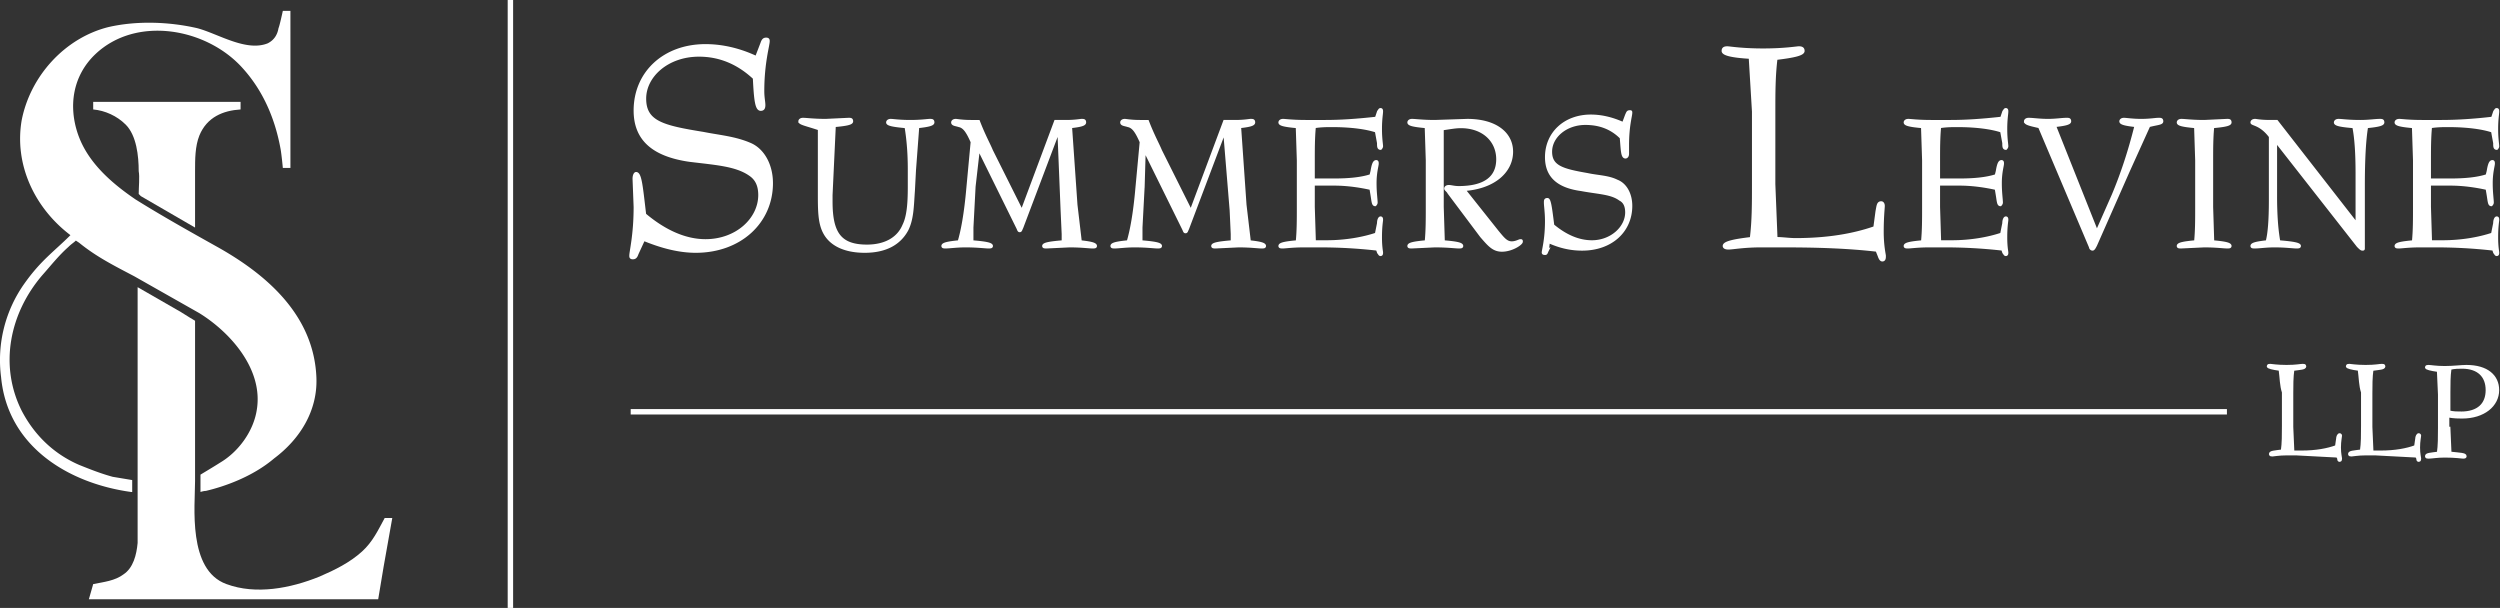 <?xml version="1.0" encoding="UTF-8"?> <svg xmlns="http://www.w3.org/2000/svg" xmlns:xlink="http://www.w3.org/1999/xlink" xmlns:v="https://vecta.io/nano" viewBox="0 0 230.7 56.1"><rect x="0" y="0" width="230.7" height="56.1" fill="#333333" stroke="none"/><g stroke="#fff"><path fill="none" stroke-width=".5" d="M58.2 38h147.3"></path><g fill="#fff"><g stroke-width=".248"><use xlink:href="#B"></use><use xlink:href="#B" x="7.3"></use><path d="M226 39.5l.1 2.3c.9.1 1.4.1 1.4.3 0 .1-.1.1-.2.1s-.7-.1-1.7-.1c-.7 0-1.2.1-1.5.1-.1 0-.2 0-.2-.1 0-.2.4-.2 1.1-.3.1-.7.1-1.5.1-2.3v-3.1l-.1-2.2c-.7-.1-1.1-.2-1.1-.3s.1-.1.2-.1c.2 0 .7.1 1.5.1s1.5-.1 2-.1c1.9 0 2.9.9 2.9 2.2 0 1.4-1.3 2.5-3.3 2.5-.3 0-.7 0-1.3-.1v1.1zm1.1-1.4c1.6 0 2.4-.8 2.4-2.1s-.8-2.1-2.3-2.1c-.3 0-.7 0-1.1.1-.1.7-.1 1.5-.1 2.2V38c.4.1.8.1 1.1.1z"></path></g><path d="M58.8 23.4c-.1.3-.2.4-.4.4s-.2-.1-.2-.2c0-.4.4-1.9.4-4.5l-.1-2.6c0-.3.1-.5.2-.5.4 0 .5 1.3.8 3.8 1.9 1.6 3.8 2.4 5.6 2.4 2.9 0 5-2 5-4.2 0-.9-.3-1.5-.9-1.9-1.3-.9-3.2-1-5.6-1.3-3.4-.5-5-2-5-4.6 0-3.5 2.7-6 6.5-6 1.4 0 3 .3 4.7 1.1l.5-1.3c.1-.3.2-.4.4-.4s.2.1.2.2c0 .4-.5 2-.5 4.6 0 .6.1 1 .1 1.3s-.1.4-.3.4c-.4 0-.5-.9-.6-2.9-1.5-1.4-3.2-2.1-5.1-2.1-2.9 0-5 1.9-5 4 0 2.2 1.7 2.6 5.4 3.2 1.5.3 2.9.4 4.3 1 1.2.5 2 1.9 2 3.6 0 3.6-2.9 6.3-7 6.3-1.5 0-3.1-.4-4.8-1.1l-.6 1.3zm15-12.2c0-.1.1-.2.3-.2.3 0 1 .1 2.1.1l2.1-.1c.2 0 .3 0 .3.2s-.5.3-1.6.4l-.3 6.4v.6c0 2.9.8 4.1 3.3 4.1 1.7 0 2.9-.7 3.4-1.9.4-.8.5-2 .5-3.5v-1.7c0-1.4-.1-2.7-.3-3.9-1.1-.1-1.7-.2-1.7-.4 0-.1.1-.2.3-.2s.8.1 1.8.1 1.6-.1 1.8-.1.3 0 .3.2-.5.3-1.4.4l-.3 4-.1 1.9c-.1 1.4-.1 2.6-.6 3.6-.7 1.3-2 2-3.9 2-1.8 0-3.1-.6-3.7-1.7-.5-.9-.5-2.1-.5-3.7v-5.9c-1.2-.4-1.8-.5-1.8-.7zm16.1 6l-.2 3.8v1.3c1.2.1 1.8.2 1.8.4 0 .1-.1.1-.3.1-.3 0-1-.1-2.1-.1-.8 0-1.5.1-1.8.1-.2 0-.3 0-.3-.1 0-.2.5-.3 1.5-.4.3-1 .6-2.6.8-4.9l.4-4.3c-.4-.9-.7-1.4-1.2-1.5-.3-.1-.6-.1-.6-.3 0-.1.1-.2.3-.2.1 0 .6.1 1.4.1h.7c.5 1.3 1 2.2 1.2 2.7l2.8 5.6 3.1-8.3h1c.8 0 1.3-.1 1.4-.1.2 0 .3 0 .3.2s-.4.3-1.3.4l.5 7.2.4 3.4c.9.1 1.4.2 1.4.4 0 .1-.1.1-.3.1-.3 0-1-.1-2.1-.1l-2.1.1c-.2 0-.3 0-.3-.1 0-.2.6-.3 1.8-.4v-.7l-.1-2.2-.3-7.4-3.4 9c-.1.2-.1.3-.2.3s-.1-.1-.2-.3l-3.6-7.3-.4 3.5zm15.6 0l-.2 3.8v1.3c1.2.1 1.8.2 1.8.4 0 .1-.1.1-.3.1-.3 0-1-.1-2.1-.1-.8 0-1.5.1-1.8.1-.2 0-.3 0-.3-.1 0-.2.5-.3 1.5-.4.3-1 .6-2.6.8-4.9l.4-4.3c-.4-.9-.7-1.4-1.2-1.5-.3-.1-.6-.1-.6-.3 0-.1.1-.2.3-.2.1 0 .6.1 1.4.1h.7c.5 1.3 1 2.2 1.2 2.7l2.8 5.6 3.1-8.3h1c.8 0 1.3-.1 1.4-.1.2 0 .3 0 .3.2s-.4.3-1.3.4l.5 7.2.4 3.4c.9.1 1.4.2 1.4.4 0 .1-.1.1-.3.1-.3 0-1-.1-2.1-.1l-2.1.1c-.2 0-.3 0-.3-.1 0-.2.6-.3 1.8-.4v-.7l-.1-2.2-.6-7.3-3.4 9c-.1.2-.1.3-.2.3s-.1-.1-.2-.3l-3.6-7.3-.1 3.4zm21.5-6.3l.2-.6c.1-.1.1-.2.2-.2s.1.1.1.2c0 .2-.1.7-.1 1.6s.1 1.4.1 1.6c0 .1-.1.2-.1.2-.2 0-.2-.2-.2-.5l-.2-1.1c-.9-.3-2.3-.5-4.1-.5-.4 0-1 0-1.6.1-.1 1-.1 2.1-.1 3.1v1.8h1.9c1.3 0 2.5-.1 3.4-.4l.1-.4c.1-.6.2-.9.4-.9.1 0 .1.1.1.2 0 .2-.2.8-.2 1.8 0 .9.1 1.5.1 1.8 0 .1-.1.2-.1.2-.2 0-.2-.3-.3-.9l-.1-.6c-.9-.2-2.1-.4-3.4-.4h-1.9v2.1l.1 3.2h1.1c1.8 0 3.4-.3 4.6-.7l.2-1c0-.3.1-.5.2-.5s.1.1.1.2-.1.6-.1 1.6c0 .9.1 1.3.1 1.4s0 .2-.1.2-.1-.1-.2-.2l-.1-.3a46.78 46.78 0 0 0-5.5-.3h-1.3c-1 0-1.7.1-1.9.1s-.3 0-.3-.1c0-.2.5-.3 1.6-.4.1-1 .1-2 .1-3.2v-4.3l-.1-3.1c-1.1-.1-1.6-.2-1.6-.4 0-.1.1-.2.3-.2s.9.1 2.1.1h1.8c1.4 0 2.9-.1 4.7-.3zm6.1 3.9v4.3l.1 3.2c1.2.1 1.7.2 1.7.4 0 .1-.1.1-.3.1-.3 0-1-.1-2.2-.1l-2.1.1c-.2 0-.3 0-.3-.1 0-.2.5-.3 1.6-.4.1-1 .1-2 .1-3.2v-4.3l-.1-3.1c-1.1-.1-1.6-.2-1.6-.4 0-.1.1-.2.3-.2.3 0 1 .1 2.1.1l3-.1c2.6 0 4.1 1.2 4.1 2.9 0 1.8-1.6 3.3-4.4 3.5l3.1 3.9c.5.6.8 1 1.3 1 .4 0 .7-.2.8-.2s.1 0 .1.1c0 .2-.9.8-1.8.8-.8 0-1.2-.5-1.9-1.3l-3-4c-.1-.2-.3-.3-.3-.4s.1-.2.3-.2.5.1.9.1c2.4 0 3.6-.9 3.6-2.6s-1.3-3-3.4-3c-.5 0-1 .1-1.7.2v2.9zm9.7 8.3c-.1.2-.1.3-.2.3s-.2 0-.2-.1c0-.2.3-1.2.3-2.9 0-.8-.1-1.4-.1-1.7 0-.2 0-.3.2-.3s.3.8.5 2.4c1.2 1 2.4 1.5 3.6 1.5 1.8 0 3.2-1.3 3.2-2.7 0-.6-.2-1-.6-1.2-.8-.6-2-.6-3.6-.9-2.2-.3-3.2-1.3-3.2-3 0-2.2 1.7-3.8 4.1-3.8.9 0 1.9.2 3 .7l.3-.8c.1-.2.1-.3.3-.3.1 0 .1 0 .1.1 0 .3-.3 1.2-.3 3v.8c0 .2-.1.3-.2.3-.3 0-.3-.6-.4-1.8-.9-.9-2-1.3-3.3-1.3-1.8 0-3.2 1.2-3.2 2.6s1.1 1.7 3.4 2.1c.9.2 1.9.2 2.7.6.8.3 1.3 1.2 1.3 2.3 0 2.3-1.8 4-4.5 4-1 0-2-.2-3.1-.7l-.1.8zm18.7-17.8c-1.7-.1-2.5-.3-2.5-.6 0-.2.1-.3.4-.3.2 0 1.3.2 3.3.2s3.1-.2 3.3-.2c.3 0 .4.1.4.3 0 .3-.8.5-2.5.7-.2 1.6-.2 3.2-.2 4.9V17l.2 5c.6 0 1.2.1 1.8.1 2.9 0 5.3-.4 7.3-1.1l.2-1.5c.1-.5.1-.8.4-.8.1 0 .2.1.2.3s-.1 1-.1 2.4c0 1.3.2 2.1.2 2.2 0 .2 0 .4-.2.4-.1 0-.2-.1-.3-.4l-.2-.5c-2.6-.3-5.4-.4-8.6-.4h-2.1c-1.6 0-2.6.2-3 .2-.3 0-.4-.1-.4-.2 0-.3.8-.5 2.5-.7.2-1.6.2-3.2.2-5v-6.7l-.3-5zm23.2 5.6l.2-.6c.1-.1.1-.2.2-.2s.1.1.1.2c0 .2-.1.7-.1 1.6s.1 1.4.1 1.6c0 .1-.1.2-.1.2-.2 0-.2-.2-.2-.5l-.2-1.1c-.9-.3-2.3-.5-4.1-.5-.4 0-1 0-1.6.1-.1 1-.1 2.1-.1 3.1v1.8h1.9c1.3 0 2.5-.1 3.4-.4l.1-.4c.1-.6.2-.9.4-.9.1 0 .1.1.1.2 0 .2-.2.8-.2 1.8 0 .9.1 1.5.1 1.8 0 .1-.1.2-.1.2-.2 0-.2-.3-.3-.9l-.1-.6c-.9-.2-2.1-.4-3.4-.4h-1.9v2.1l.1 3.2h1.1c1.8 0 3.4-.3 4.6-.7l.2-1c0-.3.1-.5.2-.5s.1.1.1.2-.1.6-.1 1.6c0 .9.1 1.3.1 1.4s0 .2-.1.2-.1-.1-.2-.2l-.1-.3a46.78 46.78 0 0 0-5.5-.3H178c-1 0-1.7.1-1.9.1s-.3 0-.3-.1c0-.2.5-.3 1.6-.4.1-1 .1-2 .1-3.2v-4.3l-.1-3.1c-1.1-.1-1.6-.2-1.6-.4 0-.1.1-.2.3-.2s.9.1 2.1.1h1.8c1.4 0 2.9-.1 4.7-.3zm2.2.3c0-.1.1-.2.3-.2.4 0 1 .1 1.8.1.7 0 1.3-.1 1.7-.1.2 0 .3 0 .3.2s-.5.3-1.4.4l3.9 9.8L195 18c.8-1.9 1.5-4 2.1-6.4-.9-.1-1.4-.2-1.4-.4 0-.1.1-.2.3-.2s.8.1 1.6.1 1.3-.1 1.6-.1c.2 0 .3 0 .3.2s-.4.2-1.2.4l-1.9 4.2-3 6.8c-.1.2-.2.4-.3.4s-.2-.1-.2-.2l-4.7-11.1c-.9-.2-1.3-.3-1.3-.5zm17.3 11.1c1.1.1 1.6.2 1.6.4 0 .1-.1.1-.3.1-.3 0-1-.1-2.1-.1l-2.1.1c-.2 0-.3 0-.3-.1 0-.2.5-.3 1.6-.4.1-1 .1-2 .1-3.2v-4.3l-.1-3.1c-1.1-.1-1.6-.2-1.6-.4 0-.1.1-.2.3-.2.3 0 1 .1 2.1.1l2.1-.1c.2 0 .3 0 .3.2s-.5.3-1.6.4c-.1 1-.1 2.1-.1 3.1v4.3l.1 3.2zm5.8-4.2c0 1.7.1 3.1.3 4.2 1.2.1 1.9.2 1.9.4 0 .1-.1.1-.3.1-.3 0-1-.1-2-.1-.8 0-1.4.1-1.8.1-.2 0-.3 0-.3-.1 0-.2.5-.3 1.4-.4.2-.7.3-2 .3-3.8v-5.9c-.9-1.2-1.7-1.1-1.7-1.3 0-.1.1-.2.3-.2.1 0 .5.1 1.4.1h.6l7.4 9.5V16c0-1.9-.1-3.3-.3-4.3-1.2-.1-1.7-.2-1.7-.4 0-.1.1-.2.3-.2.3 0 .9.1 2 .1.8 0 1.4-.1 1.8-.1.2 0 .3 0 .3.2s-.5.3-1.5.4c-.2 1.2-.3 3-.3 5.4v5.7.1c0 .1 0 .1-.1.1s-.2-.1-.4-.3L210 13v5.1zm20-7.2l.2-.6c.1-.1.1-.2.2-.2s.1.1.1.2c0 .2-.1.7-.1 1.6s.1 1.4.1 1.6c0 .1-.1.2-.1.2-.2 0-.2-.2-.2-.5l-.2-1.1c-.9-.3-2.3-.5-4.1-.5-.4 0-1 0-1.6.1-.1 1-.1 2.1-.1 3.1v1.8h1.9c1.3 0 2.5-.1 3.4-.4l.1-.4c.1-.6.2-.9.4-.9.1 0 .1.1.1.2 0 .2-.2.8-.2 1.8 0 .9.1 1.5.1 1.8 0 .1-.1.2-.1.2-.2 0-.2-.3-.3-.9l-.1-.6c-.9-.2-2.1-.4-3.4-.4h-1.9v2.1l.1 3.2h1.1c1.8 0 3.4-.3 4.6-.7l.2-1c0-.3.1-.5.2-.5s.1.1.1.2-.1.6-.1 1.6c0 .9.1 1.3.1 1.4s0 .2-.1.2-.1-.1-.2-.2l-.1-.3a46.78 46.78 0 0 0-5.5-.3h-1.3c-1 0-1.7.1-1.9.1s-.3 0-.3-.1c0-.2.5-.3 1.6-.4.1-1 .1-2 .1-3.2v-4.3l-.1-3.1c-1.1-.1-1.6-.2-1.6-.4 0-.1.1-.2.3-.2s.9.1 2.1.1h1.8c1.4 0 3-.1 4.7-.3z" stroke-width=".258"></path></g></g><path fill="none" stroke="#fff" stroke-width=".5" d="M47.1 56.1V0"></path><g fill="#fff"><path d="M12.8 15.8c.1.5 0 1.5 0 2.1l.2.2 5 2.9v-5.2c0-1.1 0-2.3.4-3.3.7-1.7 2.2-2.3 3.8-2.4v-.7H8.6v.7c1.1.1 2.2.6 3 1.4 1 1 1.2 2.9 1.2 4.3m22.7 32c-.6 1.1-1.1 2.2-2.1 3.1-1.1 1-2.5 1.7-3.9 2.3-2.7 1.1-5.9 1.7-8.6.7-3.6-1.3-2.9-7.2-2.9-9.5V29.6l-.5-.3-.8-.5-4-2.3v.1 16.8 6.7c-.1 1.1-.4 2.3-1.3 2.9-.8.6-1.8.7-2.8.9l-.4 1.4h26.7l.5-3 .8-4.5h-.7"></path><path d="M29.2 34.9c-.2-5.8-4.6-9.6-9.3-12.2-2.5-1.4-5-2.8-7.4-4.3-2.2-1.5-4.4-3.4-5.3-6S6.7 7 8.8 5c3.8-3.6 10.3-2.4 13.6 1.3 1.9 2.1 3 4.7 3.5 7.5.1.6.2 1.7.2 1.7h.7v-.8-9.9V1h-.7s-.3 1.4-.4 1.6c-.1.6-.4 1.1-1 1.4-2 .8-4.6-.9-6.5-1.4-2.6-.6-5.6-.7-8.2-.1-4 1-7.2 4.5-8 8.6-.7 4.1 1.2 8.1 4.5 10.6C5 23.2 3.8 24 2.3 26.1a12.2 12.2 0 0 0-2.2 8.7c.6 6.4 6.2 9.8 12 10.6h.1v-1.1l-1.8-.3c-1.1-.3-2.1-.7-3.1-1.1-2.3-1-4.1-2.7-5.3-5-2.1-4.2-1.1-9 1.9-12.5.8-.9 1.5-1.8 2.4-2.6.3-.3.5-.4.7-.6l.3.2c1.6 1.3 3.2 2.1 5.1 3.1l6 3.4c2.9 1.8 5.9 5.2 5.3 8.9-.3 2-1.7 3.9-3.4 4.9-.3.2-1.8 1.1-1.8 1.1v1.6s.3-.1.5-.1c1.7-.4 4.3-1.3 6.3-3 2.4-1.8 4-4.4 3.9-7.4"></path></g><defs><path id="B" d="M210.4 34.1c-.7-.1-1.1-.2-1.1-.3s.1-.1.2-.1.6.1 1.5.1 1.3-.1 1.5-.1c.1 0 .2 0 .2.1 0 .2-.4.2-1.1.3-.1.7-.1 1.5-.1 2.2v3.1l.1 2.3h.8c1.3 0 2.4-.2 3.2-.5l.1-.7c0-.2.1-.4.2-.4 0 0 .1 0 .1.1s-.1.5-.1 1.1.1.9.1 1 0 .2-.1.2-.1-.1-.1-.2l-.1-.2-3.8-.2h-.9c-.7 0-1.2.1-1.3.1s-.2 0-.2-.1c0-.2.4-.2 1.1-.3.1-.7.1-1.5.1-2.3v-3.1c-.2-.6-.2-1.3-.3-2.1z"></path></defs></svg> 